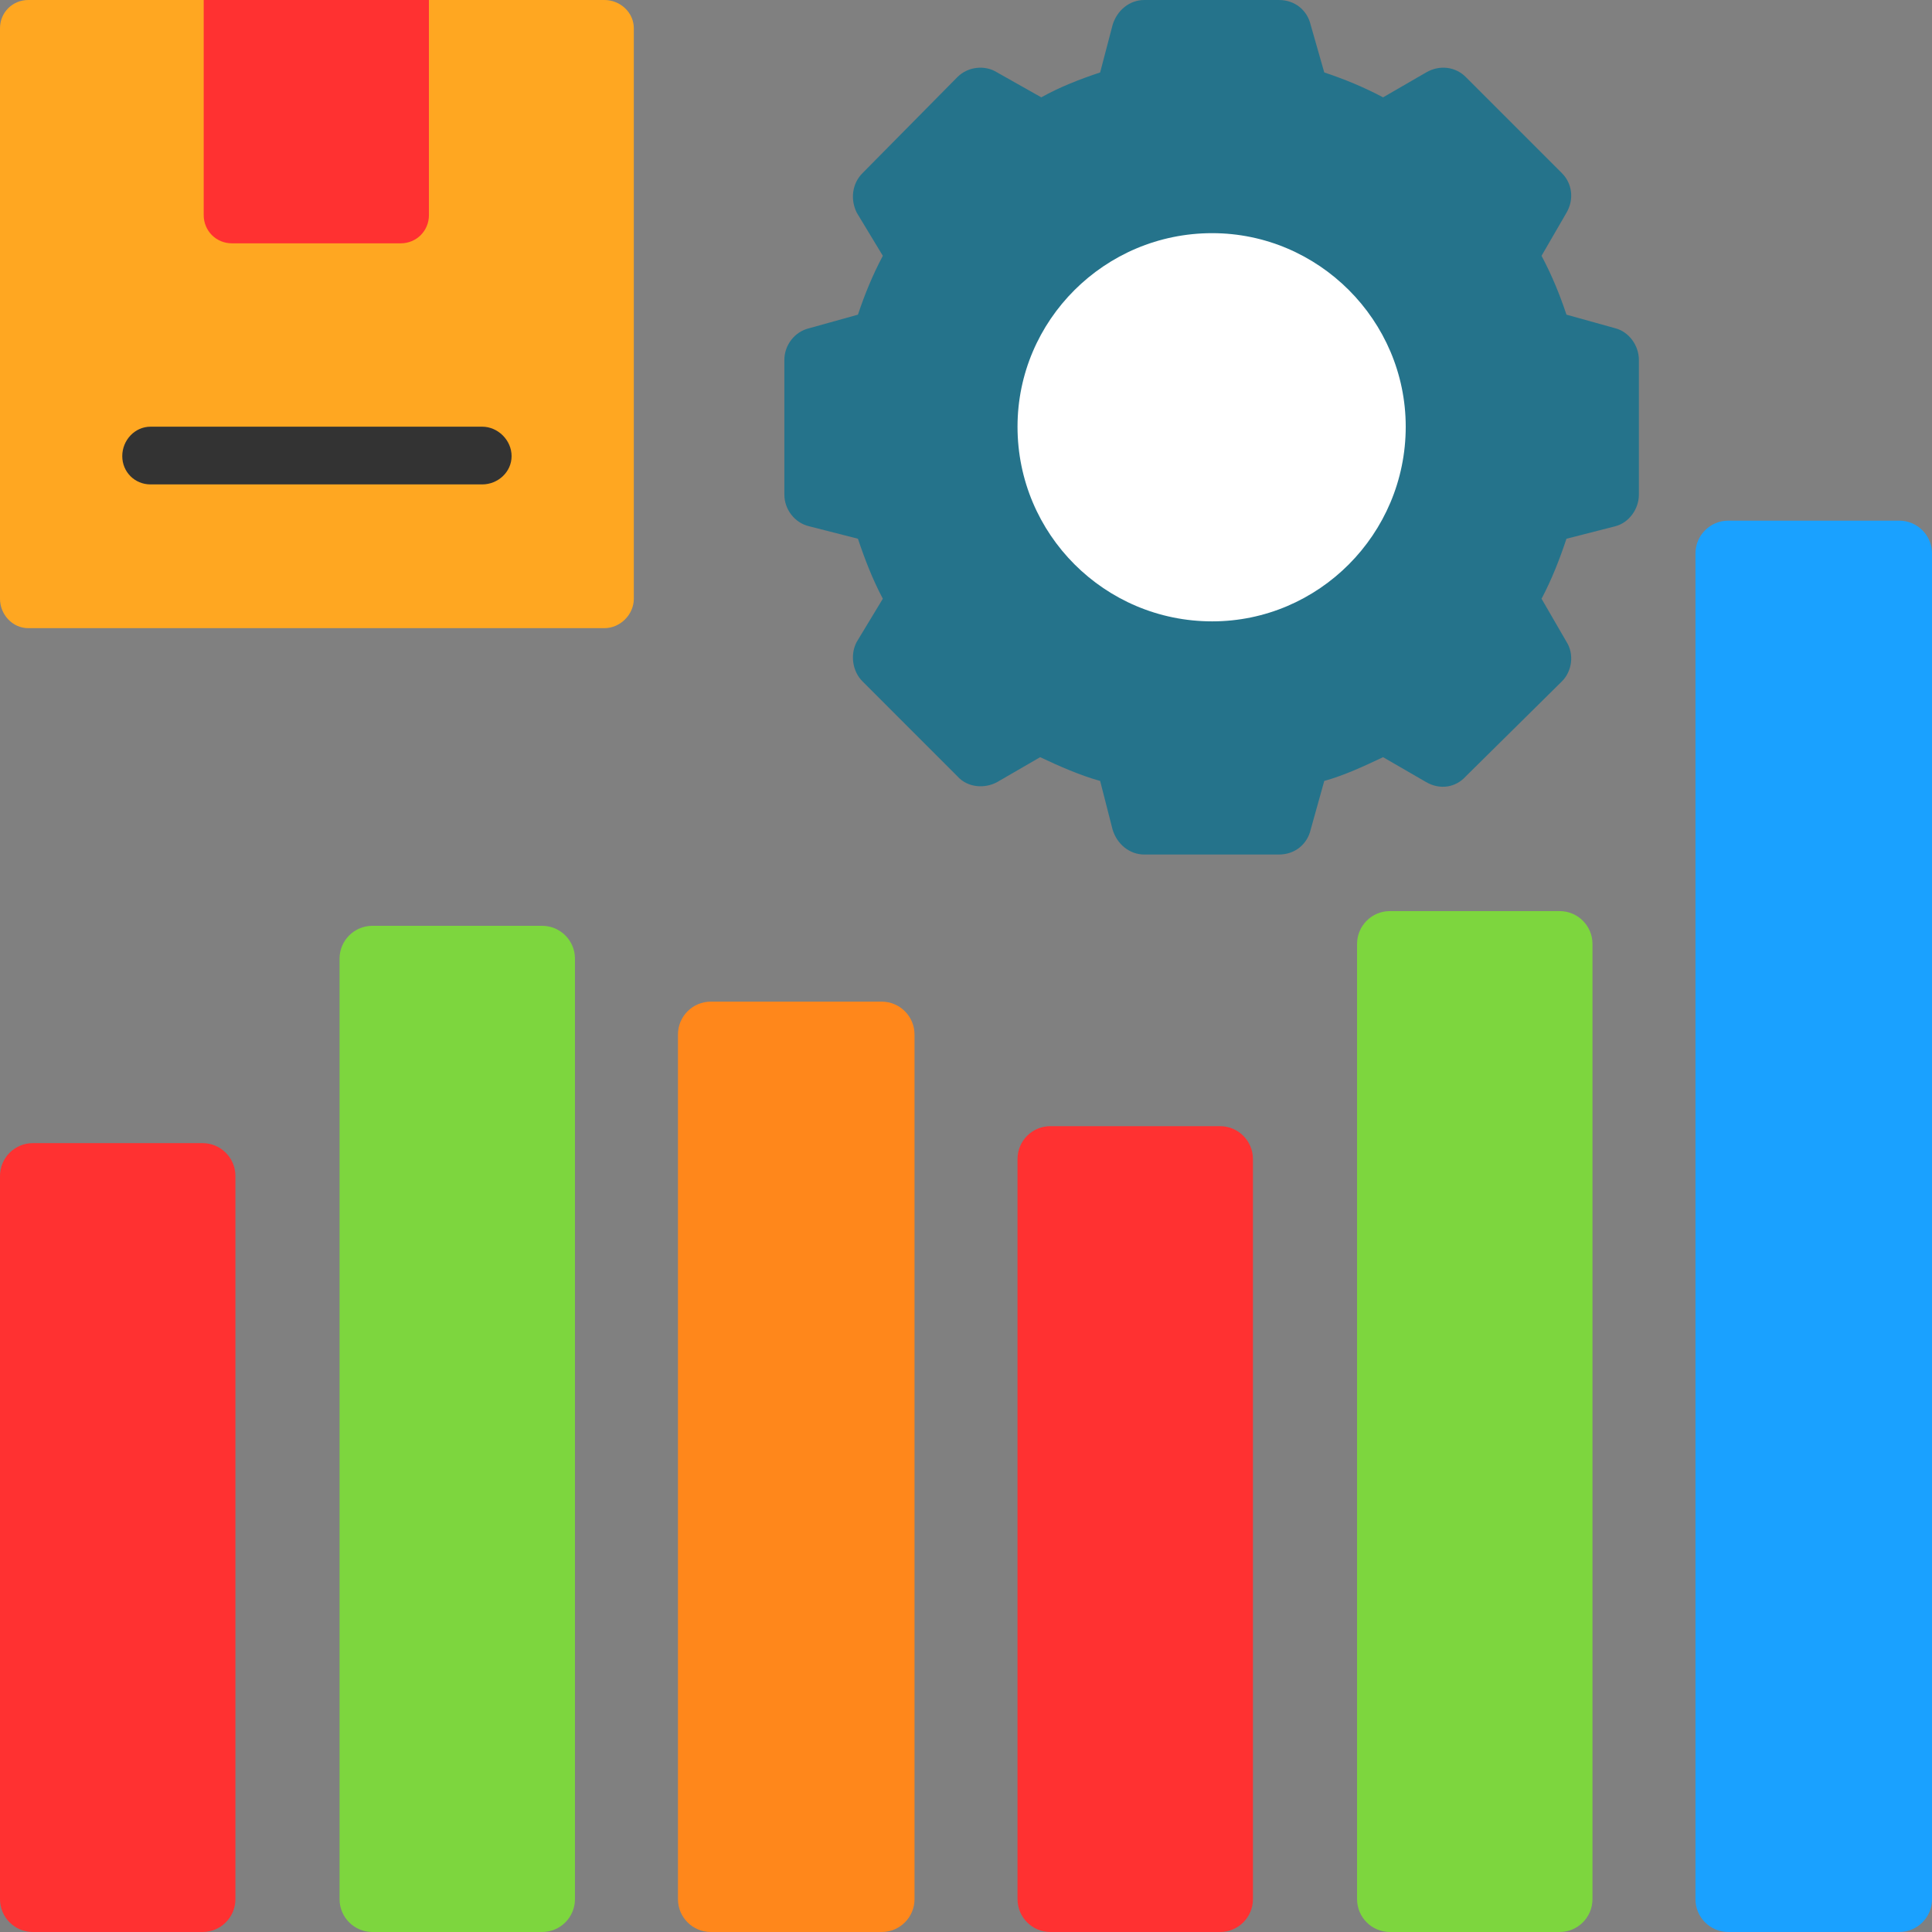 <svg width="60" height="60" viewBox="0 0 60 60" fill="none" xmlns="http://www.w3.org/2000/svg">
<rect x="0" y="0" width="60" height="60" fill="#808080" stroke="none"/>
<g clip-path="url(#clip0_2028_25422)">
<path fill-rule="evenodd" clip-rule="evenodd" d="M58.981 60H53.674C53.111 60 52.654 59.543 52.654 58.981V17.188C52.654 16.626 53.111 16.169 53.674 16.169H58.981C59.544 16.169 60.001 16.626 60.001 17.188V58.981C60.001 59.543 59.544 60 58.981 60Z" fill="#1AA1FF"/>
<path fill-rule="evenodd" clip-rule="evenodd" d="M48.436 60H43.164C42.602 60 42.145 59.543 42.145 58.98V29.314C42.145 28.752 42.602 28.295 43.164 28.295H48.436C48.999 28.295 49.456 28.752 49.456 29.314V58.98C49.456 59.543 48.999 60 48.436 60Z" fill="#7DD63E"/>
<path fill-rule="evenodd" clip-rule="evenodd" d="M37.891 60H32.619C32.057 60 31.6 59.543 31.6 58.981V35.993C31.6 35.431 32.057 34.974 32.619 34.974H37.891C38.454 34.974 38.911 35.431 38.911 35.993V58.981C38.911 59.543 38.454 60 37.891 60Z" fill="#FF3131"/>
<path fill-rule="evenodd" clip-rule="evenodd" d="M27.382 60H22.074C21.512 60 21.055 59.543 21.055 58.981V32.127C21.055 31.564 21.512 31.107 22.074 31.107H27.382C27.944 31.107 28.401 31.564 28.401 32.127V58.981C28.401 59.543 27.944 60 27.382 60Z" fill="#FF871B"/>
<path fill-rule="evenodd" clip-rule="evenodd" d="M16.837 60H11.564C11.002 60 10.545 59.543 10.545 58.98V29.771C10.545 29.209 11.002 28.752 11.564 28.752H16.837C17.399 28.752 17.856 29.209 17.856 29.771V58.98C17.856 59.543 17.399 60 16.837 60Z" fill="#7DD63E"/>
<path fill-rule="evenodd" clip-rule="evenodd" d="M6.292 60H1.019C0.457 60 0 59.543 0 58.981V36.52C0 35.958 0.457 35.501 1.019 35.501H6.292C6.854 35.501 7.311 35.958 7.311 36.52V58.981C7.311 59.543 6.854 60 6.292 60Z" fill="#FF3131"/>
<path fill-rule="evenodd" clip-rule="evenodd" d="M39.72 26.538H35.537C35.08 26.538 34.693 26.221 34.553 25.765L34.166 24.253C33.533 24.077 32.901 23.796 32.303 23.515L30.968 24.288C30.581 24.499 30.054 24.464 29.737 24.113L26.785 21.16C26.468 20.844 26.398 20.316 26.609 19.93L27.417 18.594C27.101 17.997 26.855 17.364 26.644 16.731L25.133 16.345C24.676 16.239 24.359 15.817 24.359 15.36V11.178C24.359 10.721 24.676 10.299 25.133 10.193L26.644 9.772C26.855 9.139 27.101 8.541 27.417 7.944L26.609 6.608C26.398 6.186 26.468 5.694 26.785 5.378L29.737 2.39C30.054 2.074 30.581 2.004 30.968 2.25L32.338 3.023C32.901 2.707 33.533 2.46 34.166 2.25L34.553 0.773C34.693 0.316 35.08 0 35.537 0H39.72C40.212 0 40.598 0.316 40.704 0.773L41.126 2.25C41.758 2.46 42.356 2.707 42.953 3.023L44.289 2.25C44.711 2.004 45.203 2.074 45.519 2.39L48.507 5.378C48.823 5.694 48.894 6.186 48.648 6.608L47.874 7.944C48.191 8.541 48.437 9.139 48.648 9.772L50.159 10.193C50.581 10.299 50.897 10.721 50.897 11.178V15.36C50.897 15.817 50.581 16.239 50.159 16.345L48.648 16.731C48.437 17.364 48.191 17.997 47.874 18.594L48.648 19.93C48.894 20.316 48.823 20.844 48.507 21.16L45.519 24.113C45.203 24.464 44.711 24.534 44.289 24.288L42.953 23.515C42.356 23.796 41.758 24.077 41.126 24.253L40.704 25.765C40.598 26.221 40.212 26.538 39.72 26.538Z" fill="#25738B"/>
<path fill-rule="evenodd" clip-rule="evenodd" d="M37.645 19.297C34.306 19.297 31.6 16.591 31.6 13.252C31.6 9.948 34.306 7.241 37.645 7.241C40.949 7.241 43.656 9.948 43.656 13.252C43.656 16.591 40.949 19.297 37.645 19.297Z" fill="white"/>
<path fill-rule="evenodd" clip-rule="evenodd" d="M18.77 19.508H0.879C0.387 19.508 0 19.086 0 18.594V0.879C0 0.387 0.387 0 0.879 0H18.77C19.262 0 19.684 0.387 19.684 0.879V18.594C19.684 19.086 19.262 19.508 18.77 19.508Z" fill="#FFA721"/>
<path fill-rule="evenodd" clip-rule="evenodd" d="M6.326 0H13.321V6.678C13.321 7.17 12.934 7.557 12.442 7.557H7.205C6.713 7.557 6.326 7.17 6.326 6.678V0Z" fill="#FF3131"/>
<path fill-rule="evenodd" clip-rule="evenodd" d="M14.974 15.044H4.676C4.184 15.044 3.797 14.657 3.797 14.165C3.797 13.673 4.184 13.251 4.676 13.251H14.974C15.466 13.251 15.888 13.673 15.888 14.165C15.888 14.657 15.466 15.044 14.974 15.044Z" fill="#333333"/>
</g>
<defs>
<clipPath id="clip0_2028_25422">
<rect width="60" height="60" fill="white"/>
</clipPath>
</defs>
</svg>
